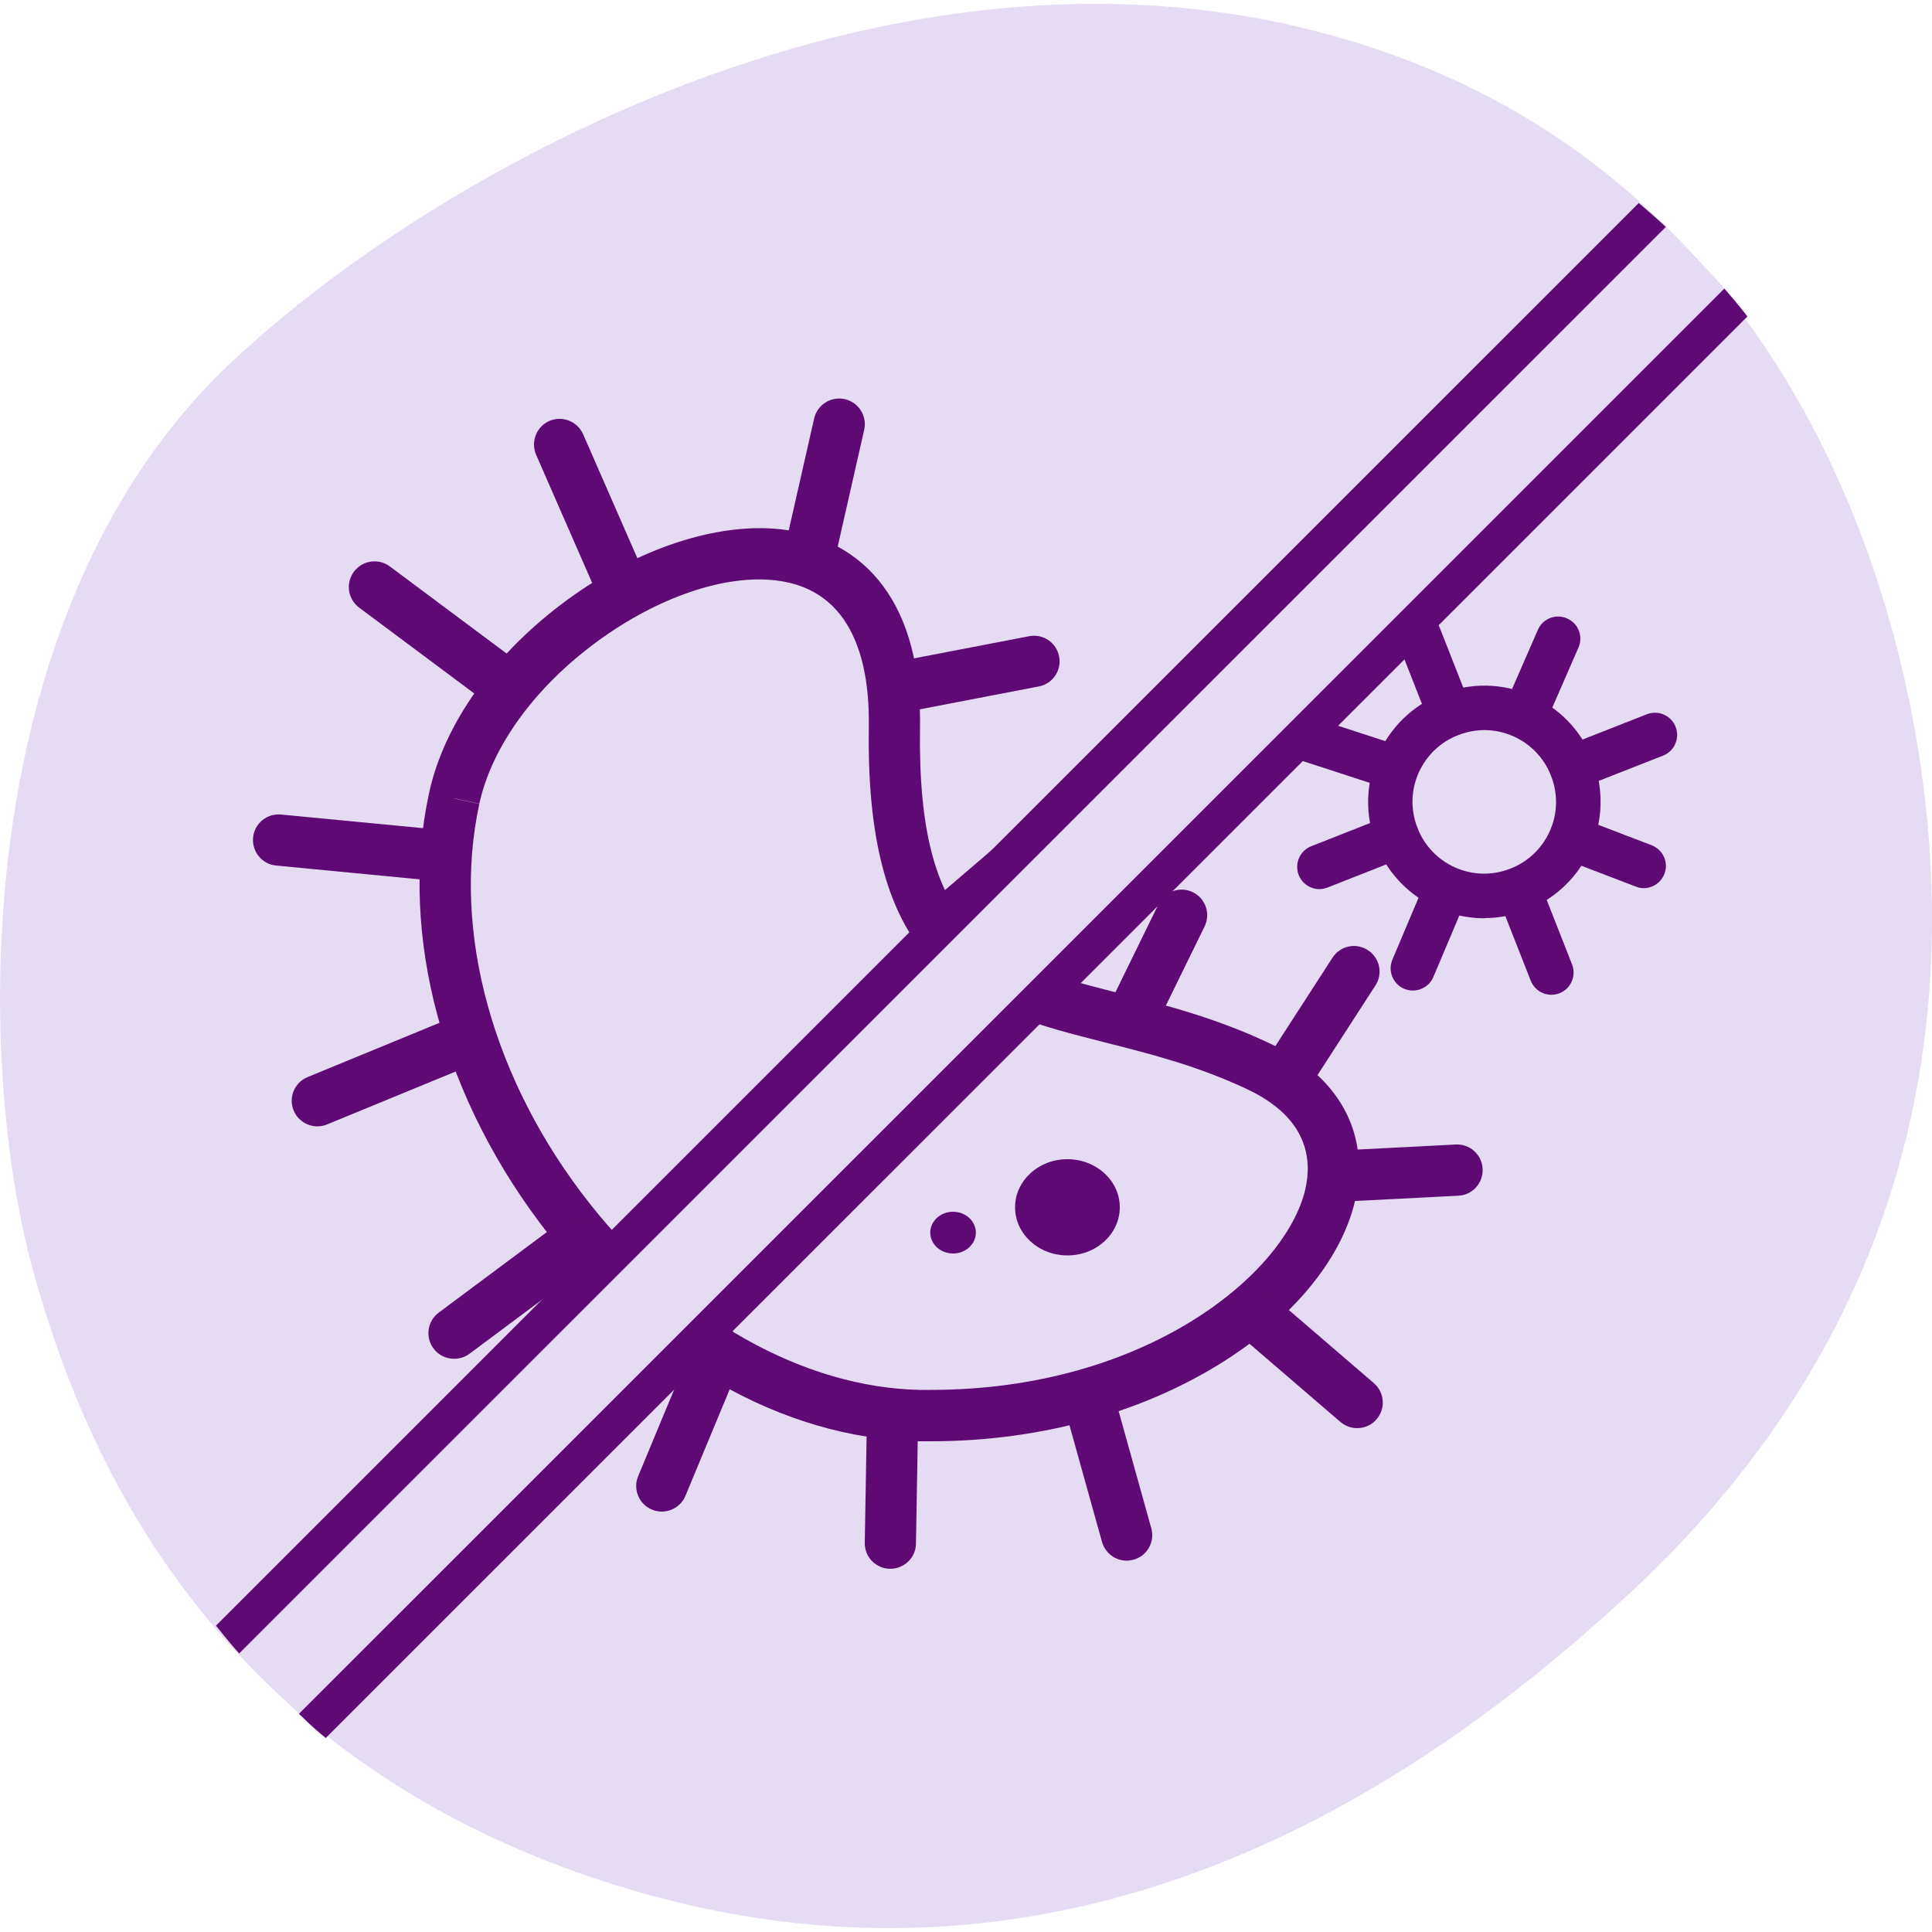 <?xml version="1.0" encoding="UTF-8"?> <svg xmlns="http://www.w3.org/2000/svg" xmlns:xlink="http://www.w3.org/1999/xlink" id="Layer_1" data-name="Layer 1" version="1.1" viewBox="0 0 100 100"><defs><style> .cls-1 { clip-path: url(#clippath); } .cls-2 { fill: none; } .cls-2, .cls-3, .cls-4 { stroke-width: 0px; } .cls-3 { fill: #e5dbf3; } .cls-4 { fill: #5f0974; } </style><clipPath id="clippath"><path class="cls-2" d="M17.49,90.46s-.72-.53-1.5-1.26c-1.38-1.3-3.23-3.2-3.63-3.64-.81-.89-2.34-2.91-2.34-2.91L83.23,9.22s1.42,1.08,2.89,2.43c.44.4,2.18,2.15,3.54,3.76,1.24,1.46,2.13,2.82,2.13,2.82L17.49,90.46Z"></path></clipPath></defs><path class="cls-3" d="M1.85,66.27C-1.46,54.83-1.52,31.5,11.89,18.83,22.49,8.83,45.24-3.72,67.12,1.37c21.88,5.1,29.83,23.63,32.08,36.92,2.25,13.29.49,29.93-14.84,44.17-10.93,10.15-28.63,22.03-51.41,15.44-22.78-6.59-28.9-24.04-31.1-31.63Z"></path><g><g><path class="cls-4" d="M48.18,74.6c-.2,0-.4,0-.61,0-3.54-.07-7.08-1.1-10.52-3.09-3.17-1.83-6.14-4.43-8.59-7.54-5.52-6.99-7.85-15.56-6.25-22.93h0c.78-3.6,3.39-7.24,7.15-9.99,3.64-2.67,7.79-4.03,11.09-3.65,2.2.25,4.02,1.27,5.25,2.92,1.32,1.77,1.97,4.25,1.92,7.35-.08,5.2.78,8.52,2.71,10.47,1.76,1.77,4.43,2.46,7.53,3.25,2.39.61,5.09,1.3,7.85,2.61,3.63,1.72,5.24,4.7,4.42,8.18-1.42,6.04-10.17,12.42-21.95,12.42ZM23.51,41.33l1.3.28c-1.44,6.61.7,14.35,5.74,20.72,4.67,5.91,11.06,9.5,17.08,9.61.19,0,.38,0,.57,0,11.05,0,18.32-5.96,19.36-10.37.36-1.55.14-3.7-2.98-5.18-2.53-1.2-4.99-1.83-7.37-2.43-6.68-1.7-12.45-3.17-12.24-16.33.05-3.2-.74-7.12-4.82-7.59-2.65-.31-6.1.87-9.22,3.15-3.24,2.37-5.47,5.44-6.12,8.41l-1.3-.28Z"></path><ellipse class="cls-4" cx="49.33" cy="63.8" rx="1.18" ry="1.08"></ellipse><ellipse class="cls-4" cx="55.25" cy="62.49" rx="2.71" ry="2.49"></ellipse><path class="cls-4" d="M32.15,31.61c-.51,0-1-.3-1.22-.8l-3.18-7.27c-.29-.67.01-1.45.68-1.75.67-.29,1.45.01,1.75.68l3.18,7.27c.29.67-.01,1.45-.68,1.75-.17.08-.35.11-.53.11Z"></path><path class="cls-4" d="M41.86,30.24c-.1,0-.2-.01-.3-.03-.71-.16-1.16-.87-1-1.59l1.58-6.96c.16-.71.87-1.16,1.59-1,.71.16,1.16.87,1,1.59l-1.58,6.96c-.14.62-.69,1.03-1.29,1.03Z"></path><path class="cls-4" d="M46.66,36.88c-.62,0-1.18-.44-1.3-1.08-.14-.72.33-1.41,1.05-1.55l6.86-1.32c.72-.14,1.41.33,1.55,1.05s-.33,1.41-1.05,1.55l-6.86,1.32c-.08.02-.17.02-.25.02Z"></path><path class="cls-4" d="M48.93,49.12c-.37,0-.75-.16-1.01-.46-.48-.56-.41-1.39.15-1.87l5.06-4.33c.56-.48,1.39-.41,1.87.15.48.56.41,1.39-.15,1.87l-5.06,4.33c-.25.21-.56.32-.86.32Z"></path><path class="cls-4" d="M58.63,53.87c-.2,0-.39-.04-.58-.14-.66-.32-.93-1.12-.61-1.77l2.53-5.17c.32-.66,1.12-.93,1.77-.61.66.32.93,1.12.61,1.77l-2.53,5.17c-.23.47-.7.74-1.19.74Z"></path><path class="cls-4" d="M66.81,56.67c-.25,0-.5-.07-.72-.21-.62-.4-.79-1.22-.39-1.83l3.27-5.06c.4-.62,1.22-.79,1.83-.39.62.4.79,1.22.39,1.83l-3.27,5.06c-.25.39-.68.61-1.12.61Z"></path><path class="cls-4" d="M69.18,62.21c-.7,0-1.29-.55-1.32-1.26-.04-.73.53-1.36,1.26-1.39l6.23-.32c.73-.04,1.36.53,1.39,1.26.04.73-.53,1.36-1.26,1.39l-6.23.32s-.05,0-.07,0Z"></path><path class="cls-4" d="M70.24,73.92c-.31,0-.61-.11-.86-.32l-5.28-4.54c-.56-.48-.62-1.32-.14-1.87.48-.56,1.32-.62,1.87-.14l5.28,4.54c.56.48.62,1.32.14,1.87-.26.31-.63.46-1.01.46Z"></path><path class="cls-4" d="M58.32,80.78c-.58,0-1.11-.38-1.28-.97l-2-7.17c-.2-.71.22-1.44.92-1.63.71-.2,1.44.22,1.63.92l2,7.17c.2.71-.22,1.44-.92,1.63-.12.03-.24.05-.36.05Z"></path><path class="cls-4" d="M46.08,81.2s-.02,0-.02,0c-.73-.01-1.32-.62-1.3-1.35l.11-6.33c.01-.72.6-1.3,1.33-1.3,0,0,.02,0,.02,0,.73.01,1.32.62,1.3,1.35l-.11,6.33c-.01.72-.6,1.3-1.33,1.3Z"></path><path class="cls-4" d="M34.26,78.24c-.17,0-.34-.03-.51-.1-.68-.28-1-1.06-.72-1.73l2.85-6.86c.28-.68,1.06-1,1.73-.72.68.28,1,1.06.72,1.73l-2.85,6.86c-.21.51-.71.82-1.23.82Z"></path><path class="cls-4" d="M23.5,70.33c-.4,0-.8-.18-1.06-.53-.44-.59-.32-1.42.27-1.86l6.23-4.64c.59-.44,1.42-.32,1.86.27.44.59.32,1.42-.27,1.86l-6.23,4.64c-.24.18-.52.26-.79.26Z"></path><path class="cls-4" d="M16.43,58.3c-.52,0-1.02-.31-1.23-.82-.28-.68.04-1.45.72-1.73l7.17-2.95c.68-.28,1.45.04,1.73.72.28.68-.04,1.45-.72,1.73l-7.17,2.95c-.17.07-.34.1-.5.1Z"></path><path class="cls-4" d="M22.64,45.59s-.09,0-.13,0l-8.22-.79c-.73-.07-1.26-.72-1.19-1.45.07-.73.72-1.26,1.45-1.19l8.22.79c.73.07,1.26.72,1.19,1.45-.07.69-.64,1.2-1.32,1.2Z"></path><path class="cls-4" d="M26.03,36.67c-.28,0-.55-.09-.79-.26l-6.65-4.96c-.59-.44-.71-1.27-.27-1.86.44-.59,1.27-.71,1.86-.27l6.65,4.96c.59.44.71,1.27.27,1.86-.26.35-.66.53-1.06.53Z"></path></g><g><path class="cls-4" d="M76.84,47.53c-2.4,0-4.68-1.45-5.61-3.82-1.21-3.09.31-6.59,3.4-7.8,1.5-.59,3.13-.56,4.6.08,1.47.64,2.61,1.82,3.2,3.31,1.21,3.09-.31,6.59-3.4,7.8-.72.28-1.46.42-2.19.42ZM76.83,37.79c-.46,0-.92.09-1.36.26-.92.36-1.65,1.06-2.05,1.97-.4.91-.41,1.92-.05,2.84.36.92,1.06,1.65,1.97,2.05s1.92.41,2.84.05c.92-.36,1.65-1.06,2.05-1.97.4-.91.41-1.92.05-2.84-.36-.92-1.06-1.65-1.97-2.05-.48-.21-.98-.31-1.48-.31Z"></path><path class="cls-4" d="M75.05,38.13c-.46,0-.89-.28-1.07-.73l-1.6-4.07c-.23-.59.06-1.26.65-1.49.59-.23,1.26.06,1.49.65l1.6,4.07c.23.59-.06,1.26-.65,1.49-.14.05-.28.08-.42.08Z"></path><path class="cls-4" d="M80.3,51.49c-.46,0-.89-.28-1.07-.73l-1.69-4.3c-.23-.59.06-1.26.65-1.49.59-.23,1.26.06,1.49.65l1.69,4.3c.23.59-.06,1.26-.65,1.49-.14.05-.28.08-.42.08Z"></path><path class="cls-4" d="M68.29,46.02c-.46,0-.89-.28-1.07-.73-.23-.59.06-1.26.65-1.49l4.01-1.58c.59-.23,1.26.06,1.49.65.23.59-.06,1.26-.65,1.49l-4.01,1.58c-.14.05-.28.08-.42.08Z"></path><path class="cls-4" d="M81.36,40.88c-.46,0-.89-.28-1.07-.73-.23-.59.06-1.26.65-1.49l4.3-1.69c.59-.23,1.26.06,1.49.65.23.59-.06,1.26-.65,1.49l-4.3,1.69c-.14.05-.28.08-.42.08Z"></path><path class="cls-4" d="M78.98,38.04c-.15,0-.31-.03-.46-.1-.58-.25-.85-.93-.59-1.51l1.67-3.83c.25-.58.93-.85,1.51-.59.58.25.85.93.59,1.51l-1.67,3.83c-.19.43-.61.69-1.05.69Z"></path><path class="cls-4" d="M73.13,51.27c-.15,0-.3-.03-.45-.09-.58-.25-.86-.92-.61-1.51l1.61-3.81c.25-.58.92-.86,1.51-.61.58.25.86.92.61,1.51l-1.61,3.81c-.19.44-.61.7-1.06.7Z"></path><path class="cls-4" d="M85.08,45.97c-.14,0-.28-.02-.41-.08l-3.58-1.37c-.59-.23-.89-.89-.66-1.48.23-.59.89-.89,1.48-.66l3.58,1.37c.59.23.89.89.66,1.48-.18.46-.61.74-1.07.74Z"></path><path class="cls-4" d="M72.23,40.9c-.12,0-.24-.02-.35-.06l-4.7-1.53c-.6-.2-.93-.84-.74-1.45s.84-.94,1.45-.74l4.7,1.53c.6.2.93.84.74,1.45-.16.49-.61.8-1.09.8Z"></path></g></g><g class="cls-1"><g><rect class="cls-3" x="-14.19" y="46.48" width="131.3" height="6.26" transform="translate(-20.01 50.92) rotate(-45)"></rect><path class="cls-4" d="M7.25,99.18h0c-.25,0-.48-.1-.66-.27l-4.43-4.43c-.36-.36-.36-.95,0-1.32L95.01.32c.36-.36.95-.36,1.32,0l4.43,4.43c.17.17.27.41.27.66s-.1.48-.27.66L7.91,98.91c-.17.17-.41.27-.66.27ZM4.14,93.82l3.11,3.11L98.78,5.41l-3.11-3.11L4.14,93.82Z"></path></g></g></svg> 